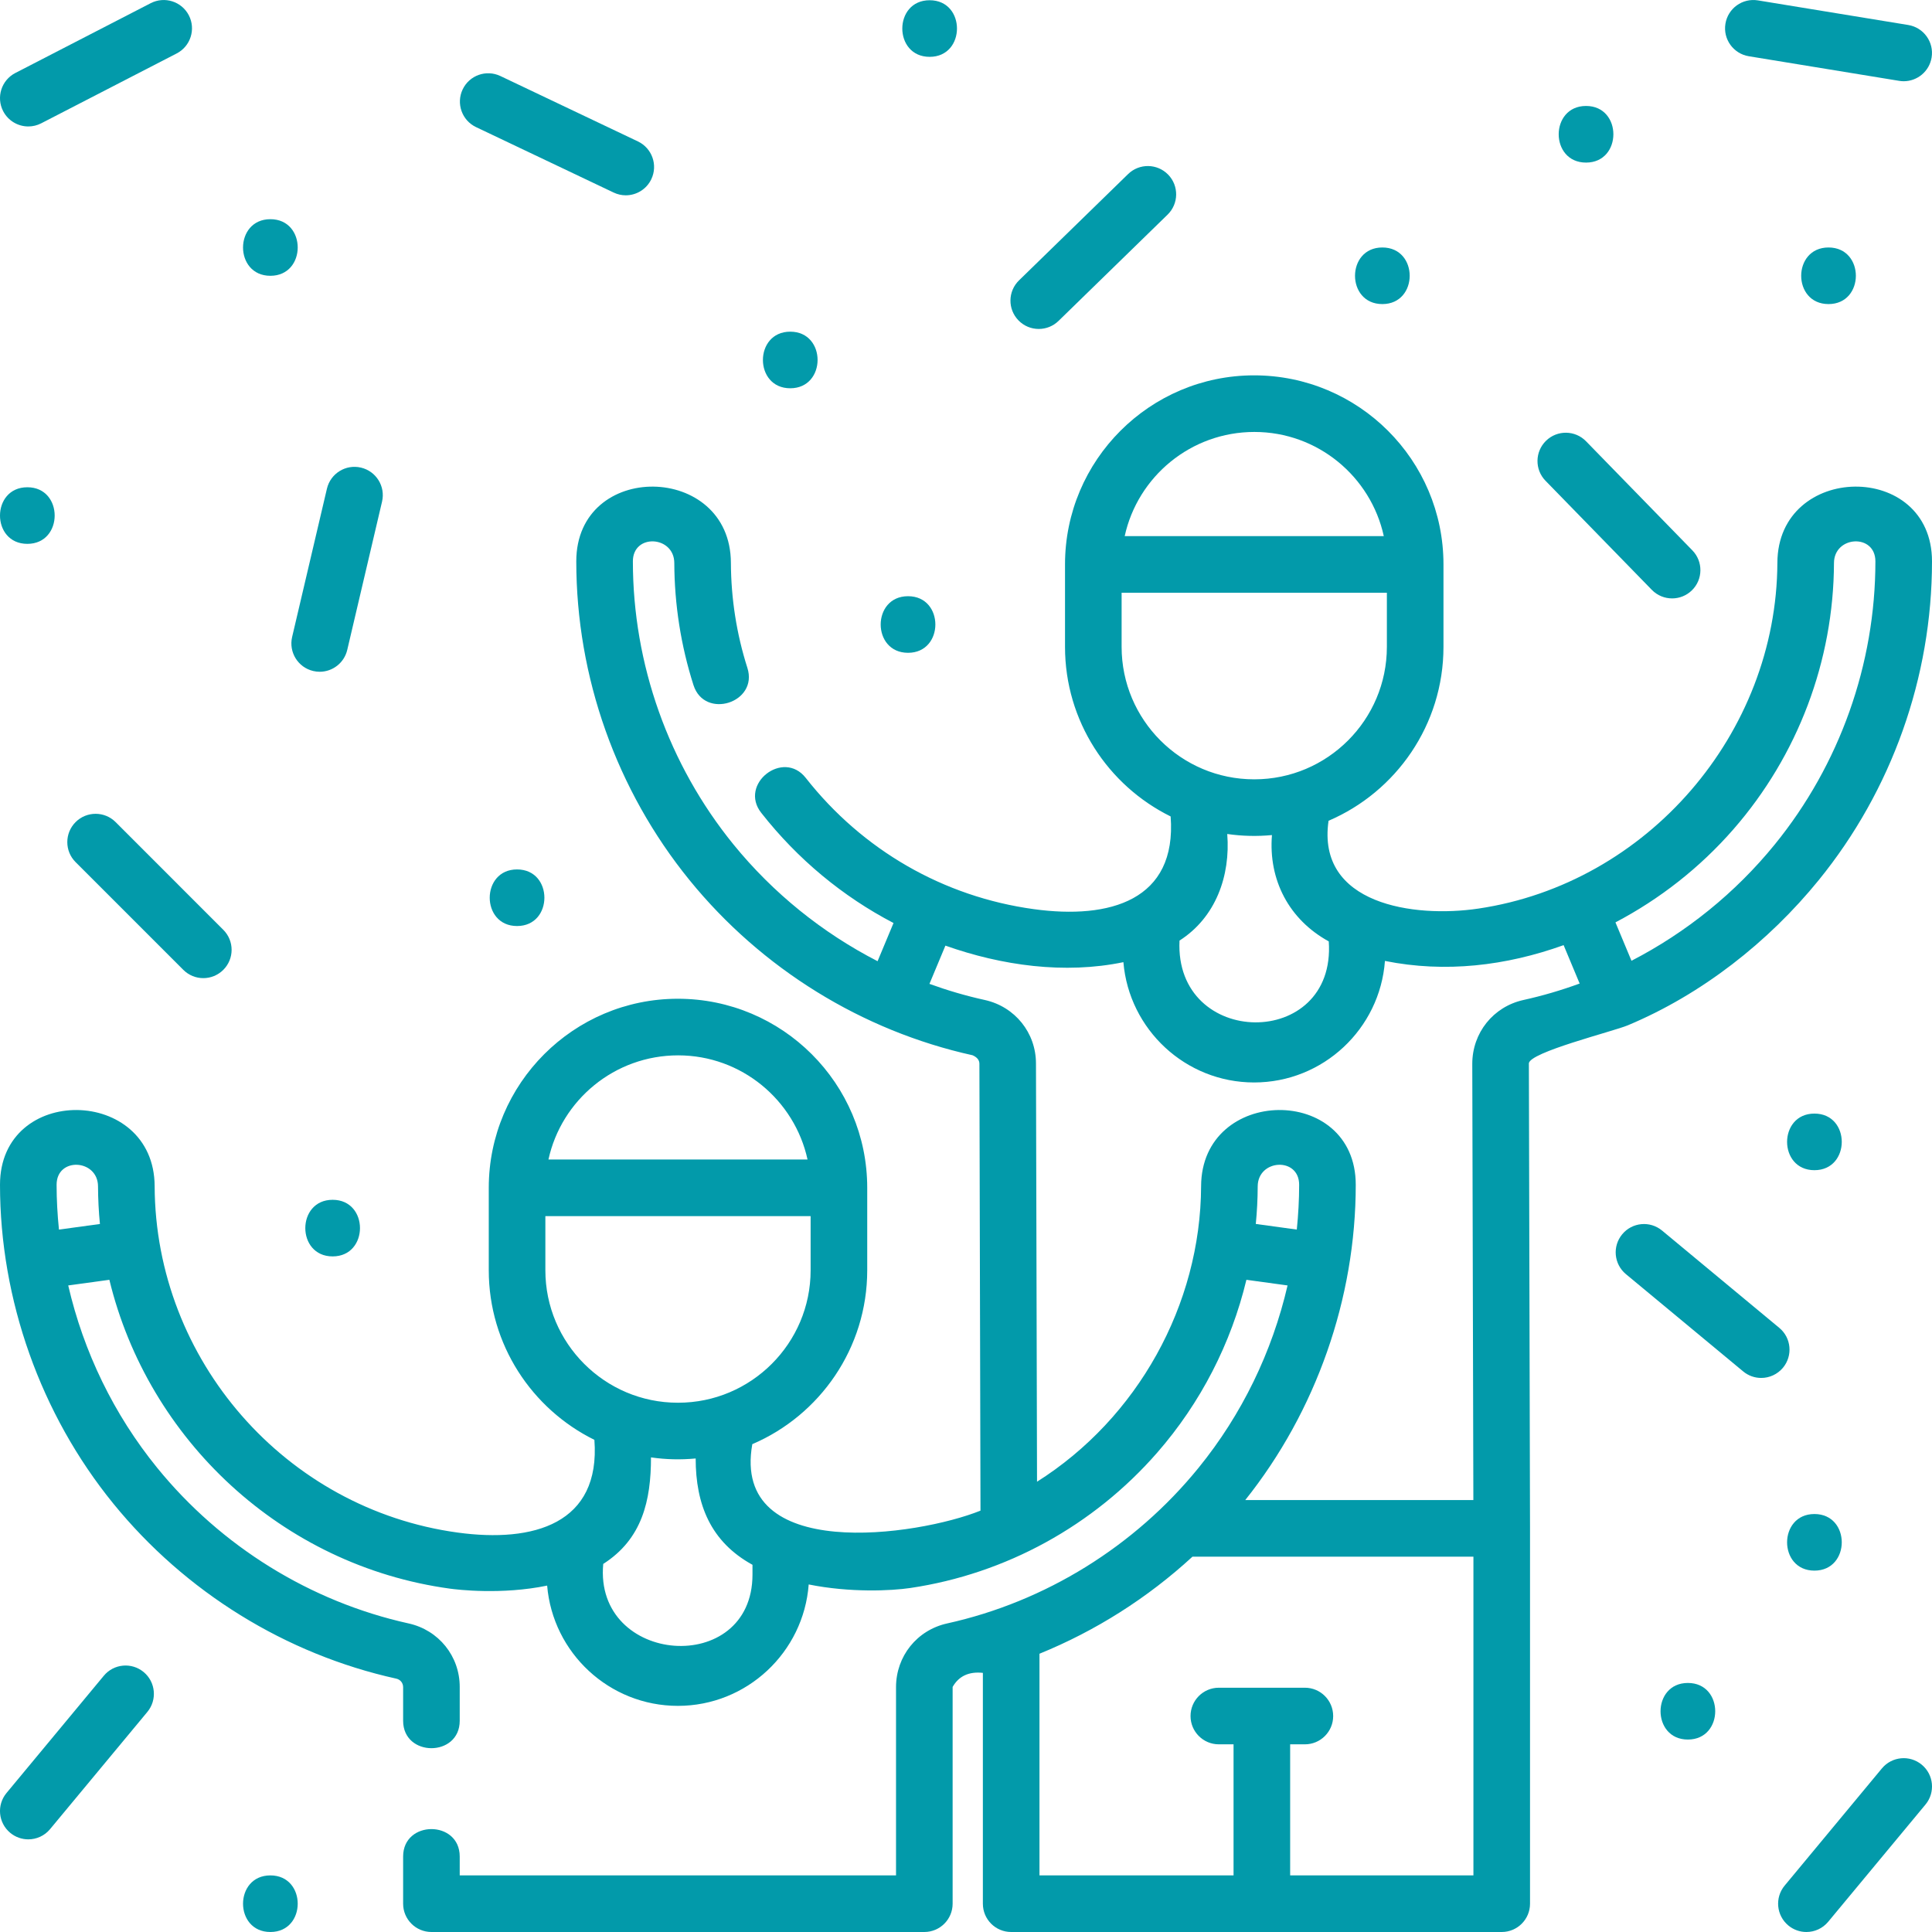 <svg width="64" height="64" viewBox="0 0 64 64" fill="none" xmlns="http://www.w3.org/2000/svg">
<g clip-path="url(#clip0_98_11185)">
<path d="M53.923 33.965C56.372 32.941 58.579 31.208 60.248 29.155C62.667 26.18 64 22.429 64 18.596C64 15.249 58.891 15.325 58.878 18.642C58.855 24.296 54.573 29.267 48.973 30.098C46.841 30.415 43.607 29.962 44.01 27.189C46.246 26.232 47.817 24.01 47.817 21.427V18.697C47.817 15.243 45.008 12.434 41.543 12.434C38.09 12.434 35.28 15.243 35.28 18.697V21.427C35.28 23.889 36.708 26.023 38.779 27.046C38.99 29.83 36.762 30.461 34.248 30.117C31.256 29.708 28.572 28.163 26.691 25.768C25.943 24.815 24.468 25.973 25.217 26.926C26.424 28.464 27.918 29.699 29.599 30.576L29.071 31.841C27.244 30.902 25.609 29.586 24.296 27.972C22.148 25.33 20.965 22 20.965 18.595C20.965 17.665 22.333 17.745 22.337 18.649C22.342 20.028 22.556 21.389 22.972 22.694C23.34 23.848 25.127 23.279 24.758 22.124C24.4 21.002 24.217 19.83 24.212 18.642C24.199 15.325 19.09 15.249 19.09 18.596C19.09 22.429 20.422 26.18 22.841 29.155C25.226 32.088 28.556 34.148 32.219 34.957C32.371 35.025 32.446 35.12 32.444 35.244L32.48 50.042C30.404 50.877 24.218 51.797 24.921 47.84C27.157 46.883 28.728 44.661 28.728 42.079V39.348C28.728 35.895 25.919 33.085 22.454 33.085C19.001 33.085 16.191 35.895 16.191 39.348V42.079C16.191 44.541 17.619 46.674 19.69 47.697C19.901 50.481 17.673 51.112 15.159 50.768C9.46 49.989 5.145 45.056 5.123 39.293C5.11 35.976 0 35.9 0 39.247C0 43.059 1.347 46.849 3.752 49.806C6.137 52.739 9.467 54.799 13.13 55.608C13.262 55.638 13.355 55.75 13.354 55.892V57.002C13.354 58.214 15.229 58.214 15.229 57.002V55.883C15.23 54.864 14.533 53.998 13.534 53.778C10.283 53.059 7.326 51.229 5.207 48.623C3.77 46.856 2.768 44.781 2.26 42.582L3.623 42.395C4.904 47.687 9.335 51.864 14.905 52.626C15.145 52.659 16.616 52.837 18.125 52.525C18.311 54.753 20.182 56.509 22.456 56.509C24.742 56.509 26.621 54.733 26.789 52.487C28.161 52.764 29.527 52.698 30.159 52.604C33.316 52.135 36.219 50.544 38.333 48.122C39.777 46.468 40.783 44.499 41.289 42.395L42.652 42.582C42.143 44.781 41.141 46.856 39.704 48.623C37.586 51.229 34.628 53.059 31.377 53.778C30.378 53.998 29.681 54.864 29.682 55.892V62.125H15.229V61.5C15.229 60.288 13.354 60.288 13.354 61.5V63.062C13.354 63.58 13.774 64 14.292 64H30.619C31.137 64 31.557 63.58 31.557 63.062V55.882C31.762 55.522 32.096 55.366 32.559 55.416V63.063C32.559 63.581 32.978 64 33.496 64H49.747C50.264 64 50.684 63.581 50.684 63.063V50.629C50.684 50.629 50.684 50.629 50.684 50.628C50.684 50.628 50.684 50.627 50.684 50.627L50.646 35.23C50.645 34.861 53.435 34.169 53.923 33.965ZM1.953 40.732C1.903 40.239 1.875 39.744 1.875 39.247C1.875 38.316 3.244 38.396 3.247 39.301C3.249 39.72 3.27 40.135 3.31 40.546L1.953 40.732ZM22.465 34.96C24.563 34.96 26.32 36.44 26.751 38.411H18.168C18.598 36.44 20.358 34.96 22.465 34.96ZM18.066 42.079V40.286H26.853V42.079C26.853 44.498 24.884 46.467 22.465 46.467H22.454C20.034 46.467 18.066 44.498 18.066 42.079ZM24.927 52.159C24.927 55.562 19.671 55.161 19.983 51.807C21.276 50.981 21.565 49.705 21.565 48.278C22.068 48.35 22.544 48.36 23.045 48.314C23.045 49.837 23.541 51.075 24.927 51.836V52.159ZM44.017 31.185C44.27 34.797 38.9 34.734 39.073 31.158C40.275 30.389 40.764 29.012 40.654 27.627C41.157 27.699 41.633 27.709 42.135 27.663C42.015 29.147 42.698 30.462 44.017 31.185ZM41.554 14.309C43.652 14.309 45.41 15.789 45.84 17.76H37.257C37.688 15.789 39.447 14.309 41.554 14.309ZM37.155 21.428V19.635H45.942V21.428C45.942 23.847 43.974 25.816 41.554 25.816H41.543C39.123 25.816 37.155 23.848 37.155 21.428ZM41.6 40.545C41.64 40.133 41.662 39.718 41.663 39.301C41.667 38.396 43.036 38.316 43.036 39.247C43.036 39.744 43.008 40.239 42.958 40.731L41.6 40.545ZM48.809 62.125H42.738V57.783H43.226C43.744 57.783 44.163 57.364 44.163 56.846C44.163 56.328 43.744 55.908 43.226 55.908H40.375C39.858 55.908 39.438 56.328 39.438 56.846C39.438 57.364 39.858 57.783 40.375 57.783H40.863V62.125H34.434V54.782C36.295 54.025 38.016 52.934 39.502 51.567H48.809V62.125H48.809ZM50.466 33.126C49.467 33.347 48.77 34.213 48.771 35.244L48.807 49.692H41.25C43.598 46.751 44.911 43.01 44.911 39.247C44.911 35.9 39.802 35.976 39.788 39.293C39.773 43.229 37.678 46.984 34.353 49.084L34.318 35.232C34.319 34.213 33.622 33.347 32.623 33.126C31.999 32.989 31.387 32.809 30.789 32.592L31.318 31.325C33.182 31.985 35.26 32.278 37.214 31.873C37.401 34.102 39.271 35.858 41.544 35.858C43.832 35.858 45.712 34.08 45.878 31.832C47.875 32.234 49.887 31.995 51.797 31.309L52.328 32.581C51.721 32.803 51.1 32.986 50.466 33.126ZM57.422 27.471C59.557 25.025 60.74 21.892 60.753 18.65C60.756 17.745 62.125 17.665 62.125 18.596C62.125 22 60.942 25.33 58.793 27.972C57.487 29.579 55.861 30.889 54.045 31.827L53.514 30.555C54.982 29.783 56.312 28.743 57.422 27.471Z" fill="#029AAA"/>
<path d="M17.128 30.676C18.335 30.676 18.337 28.801 17.128 28.801C15.922 28.801 15.92 30.676 17.128 30.676Z" fill="#029AAA"/>
<path d="M11.019 41.62C12.226 41.62 12.228 39.745 11.019 39.745C9.813 39.745 9.811 41.62 11.019 41.62Z" fill="#029AAA"/>
<path d="M0.906 18.016C2.112 18.016 2.114 16.141 0.906 16.141C-0.301 16.141 -0.303 18.016 0.906 18.016Z" fill="#029AAA"/>
<path d="M8.957 9.136C10.163 9.136 10.165 7.261 8.957 7.261C7.75 7.261 7.748 9.136 8.957 9.136Z" fill="#029AAA"/>
<path d="M26.178 12.862C27.384 12.862 27.387 10.987 26.178 10.987C24.972 10.987 24.97 12.862 26.178 12.862Z" fill="#029AAA"/>
<path d="M30.08 21.625C31.286 21.625 31.288 19.75 30.08 19.75C28.873 19.75 28.871 21.625 30.08 21.625Z" fill="#029AAA"/>
<path d="M30.796 1.883C32.002 1.883 32.004 0.008 30.796 0.008C29.589 0.008 29.587 1.883 30.796 1.883Z" fill="#029AAA"/>
<path d="M60.572 10.073C61.779 10.073 61.781 8.198 60.572 8.198C59.366 8.198 59.364 10.073 60.572 10.073Z" fill="#029AAA"/>
<path d="M52.54 5.386C53.746 5.386 53.748 3.51 52.54 3.51C51.333 3.51 51.331 5.386 52.54 5.386Z" fill="#029AAA"/>
<path d="M45.792 10.073C46.999 10.073 47.001 8.198 45.792 8.198C44.586 8.198 44.584 10.073 45.792 10.073Z" fill="#029AAA"/>
<path d="M60.105 36.889C58.899 36.889 58.897 38.764 60.105 38.764C61.312 38.764 61.314 36.889 60.105 36.889Z" fill="#029AAA"/>
<path d="M55.913 55.75C54.707 55.75 54.705 57.625 55.913 57.625C57.12 57.625 57.122 55.75 55.913 55.75Z" fill="#029AAA"/>
<path d="M60.105 52.029C61.312 52.029 61.314 50.154 60.105 50.154C58.899 50.154 58.897 52.029 60.105 52.029Z" fill="#029AAA"/>
<path d="M8.957 62.125C7.75 62.125 7.748 64 8.957 64C10.163 64 10.165 62.125 8.957 62.125Z" fill="#029AAA"/>
<path d="M2.504 27.233C2.138 27.6 2.138 28.193 2.504 28.559L6.072 32.127C6.255 32.31 6.495 32.402 6.735 32.402C6.975 32.402 7.215 32.31 7.398 32.127C7.764 31.761 7.764 31.168 7.398 30.802L3.83 27.233C3.464 26.867 2.87 26.867 2.504 27.233Z" fill="#029AAA"/>
<path d="M0.938 4.189C1.083 4.189 1.23 4.155 1.367 4.084L5.852 1.771C6.312 1.534 6.493 0.968 6.256 0.508C6.018 0.048 5.453 -0.132 4.993 0.105L0.508 2.418C0.048 2.655 -0.133 3.221 0.104 3.681C0.271 4.004 0.599 4.189 0.938 4.189Z" fill="#029AAA"/>
<path d="M10.376 22.228C10.448 22.245 10.52 22.253 10.591 22.253C11.016 22.253 11.401 21.961 11.503 21.529L12.656 16.616C12.774 16.113 12.461 15.608 11.957 15.49C11.453 15.371 10.949 15.684 10.83 16.188L9.677 21.101C9.559 21.605 9.872 22.11 10.376 22.228Z" fill="#029AAA"/>
<path d="M59.064 45.307C59.394 44.908 59.34 44.317 58.941 43.987L55.058 40.764C54.659 40.433 54.068 40.488 53.738 40.887C53.407 41.285 53.462 41.876 53.86 42.207L57.744 45.429C57.919 45.575 58.131 45.646 58.342 45.646C58.611 45.646 58.878 45.53 59.064 45.307Z" fill="#029AAA"/>
<path d="M4.759 55.389C4.36 55.058 3.769 55.113 3.439 55.511L0.216 59.395C-0.115 59.793 -0.06 60.384 0.339 60.715C0.514 60.86 0.726 60.931 0.937 60.931C1.206 60.931 1.474 60.816 1.659 60.592L4.882 56.709C5.212 56.31 5.157 55.719 4.759 55.389Z" fill="#029AAA"/>
<path d="M63.661 58.458C63.263 58.127 62.672 58.182 62.341 58.58L59.118 62.464C58.788 62.862 58.843 63.453 59.241 63.784C59.416 63.929 59.628 64 59.839 64C60.109 64 60.376 63.884 60.561 63.661L63.784 59.778C64.115 59.379 64.06 58.788 63.661 58.458Z" fill="#029AAA"/>
<path d="M15.77 4.211L20.327 6.378C20.457 6.44 20.594 6.47 20.729 6.47C21.08 6.47 21.416 6.272 21.576 5.935C21.799 5.467 21.6 4.908 21.132 4.685L16.575 2.518C16.107 2.296 15.548 2.494 15.326 2.962C15.104 3.429 15.302 3.989 15.77 4.211Z" fill="#029AAA"/>
<path d="M34.41 10.897C34.646 10.897 34.882 10.809 35.065 10.631L38.679 7.109C39.049 6.748 39.057 6.154 38.696 5.784C38.334 5.413 37.741 5.405 37.37 5.766L33.756 9.288C33.385 9.65 33.377 10.243 33.739 10.614C33.922 10.803 34.166 10.897 34.41 10.897Z" fill="#029AAA"/>
<path d="M54.719 19.54C54.903 19.729 55.147 19.823 55.391 19.823C55.626 19.823 55.862 19.735 56.045 19.557C56.416 19.196 56.423 18.602 56.062 18.232L52.54 14.618C52.179 14.247 51.585 14.239 51.214 14.601C50.844 14.962 50.836 15.556 51.197 15.926L54.719 19.54Z" fill="#029AAA"/>
<path d="M57.931 1.863L62.911 2.678C62.962 2.687 63.013 2.691 63.063 2.691C63.514 2.691 63.912 2.364 63.987 1.905C64.071 1.394 63.724 0.912 63.214 0.828L58.234 0.013C57.722 -0.071 57.241 0.276 57.157 0.786C57.073 1.297 57.42 1.779 57.931 1.863Z" fill="#029AAA"/>
</g>
<defs>
<clipPath id="clip0_98_11185">
<rect width="64" height="64" fill="white"/>
</clipPath>
</defs>
</svg>
